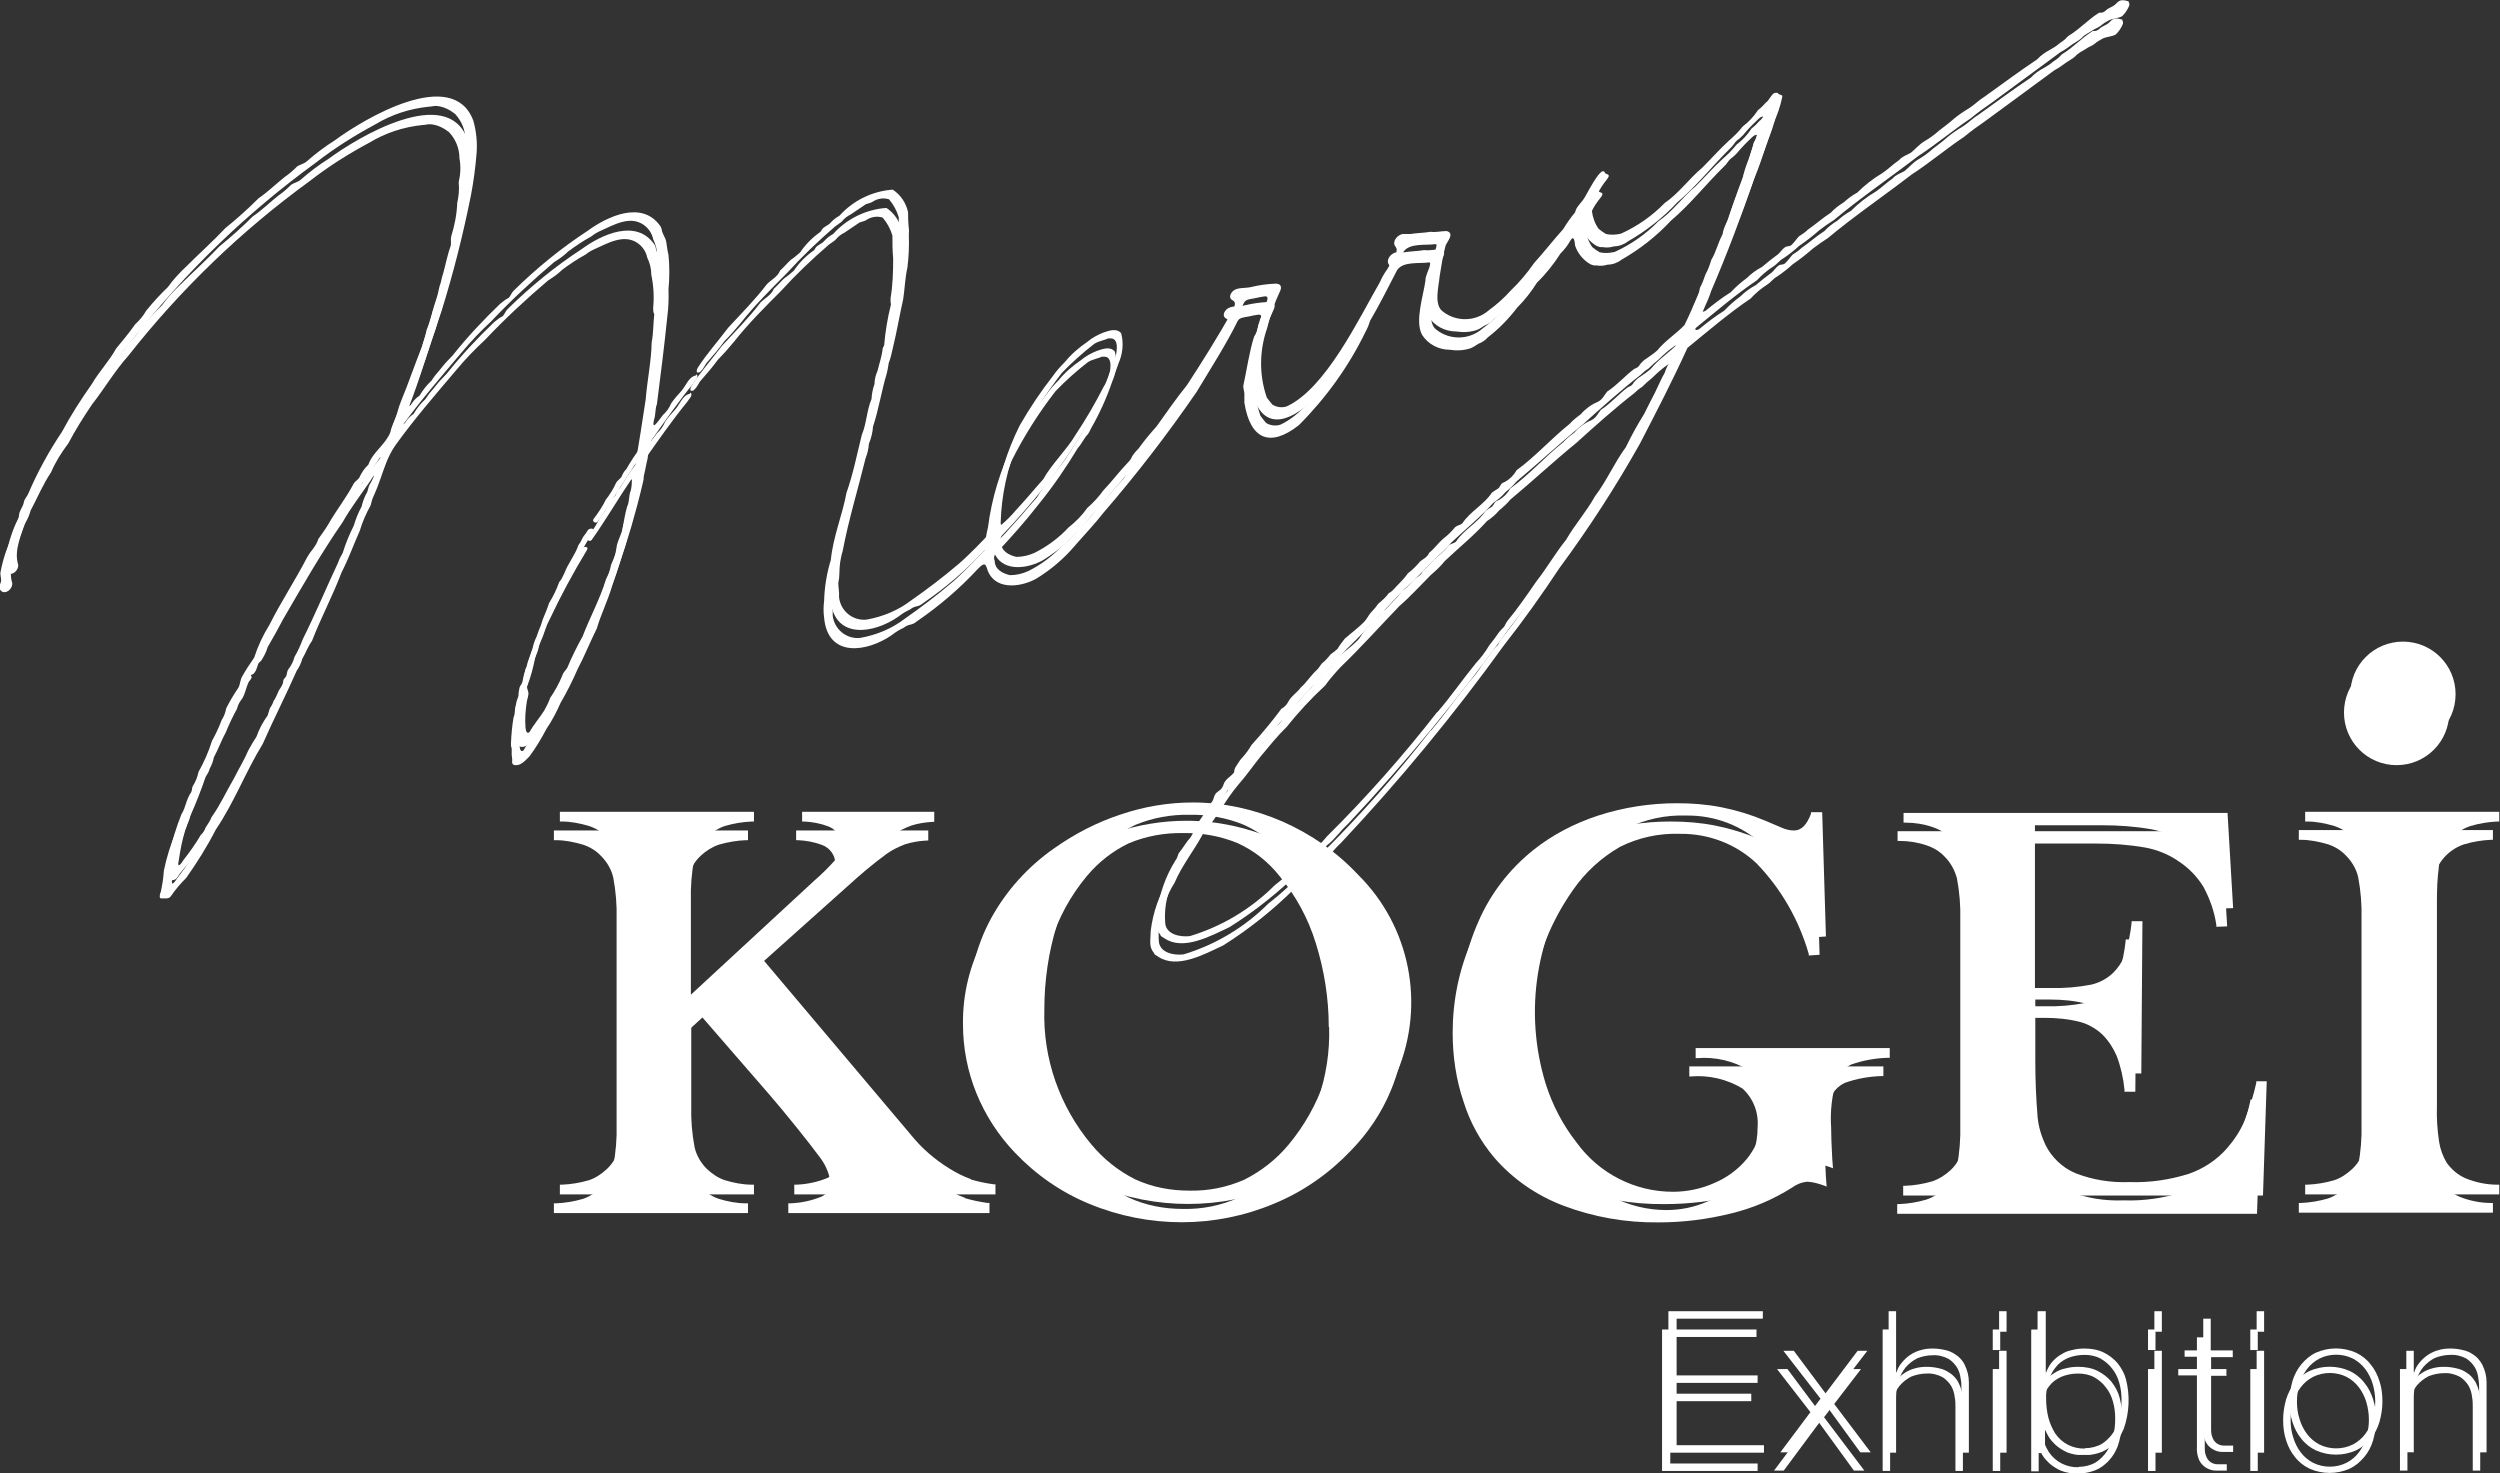 <?xml version="1.0" encoding="UTF-8"?>
<svg id="b" data-name="レイヤー 2" xmlns="http://www.w3.org/2000/svg" width="66.98" height="39.47" xmlns:xlink="http://www.w3.org/1999/xlink" viewBox="0 0 66.98 39.47">
  <rect x="0" y="0" width="66.98" height="39.47" fill="#333333" stroke="none"/>
  <defs>
    <style>
      .av {
        fill: none;
      }

      .aw {
        fill: #fff;
      }

      .ax {
        clip-path: url(#f);
      }

      .ay {
        clip-path: url(#ab);
      }
    </style>
    <clipPath id="f">
      <rect class="av" x="0" y=".49" width="66.8" height="38.98"/>
    </clipPath>
    <clipPath id="ab">
      <rect class="av" x=".17" width="66.8" height="38.98"/>
    </clipPath>
  </defs>
  <g id="c" data-name="レイヤー 1">
    <g id="d" data-name="グループ 8674">
      <g id="e" data-name="グループ 7335">
        <g class="ax">
          <g id="g" data-name="グループ 7333">
            <path id="h" data-name="パス 12675" class="aw" d="M18.48,10.55c-.19.04-.26.27-.38.41-.1.11-.2.22-.28.34-.05.12-.12.22-.22.31-.09.11-.33.49-.23.1.04-.13.02-.27.07-.39.1-.79.2-1.57.28-2.36.03-.24.04-.48.03-.72.03-.31.03-.62,0-.92-.03-.12-.04-.23-.06-.35s-.1-.2-.12-.32c0-.03-.02-.06-.03-.09-.49-.72-1.43-.27-1.95.11-.72.47-1.38,1.01-1.99,1.61-.06.06-.08.14-.13.19-.08.04-.16.1-.23.16-.45.43-.88.89-1.27,1.38-.12.12-.23.24-.33.37-.09.1-.17.2-.24.31-.13.12-.23.25-.32.4-.09.06-.17.14-.22.23-.06.08-.09.04-.06-.04.35-.8.58-1.64.87-2.46.32-1.02.58-2.06.79-3.11.07-.37.12-.75.15-1.13.02-.29-.01-.58-.09-.86-.55-1.47-2.94-.04-3.71.53-.27.17-.52.36-.76.57-.07.06-.18.08-.25.13-.1.1-.21.2-.33.28-.24.19-.45.4-.7.57-.28.28-.58.55-.89.8-.34.36-.7.68-1.05,1.03-.18.17-.35.35-.49.55-.21.2-.4.41-.58.63-.08.14-.18.26-.3.37-.16.23-.33.43-.51.65-.18.33-.46.62-.65.95-.29.41-.56.83-.8,1.28-.35.52-.65,1.07-.9,1.65-.03.08-.1.14-.12.23-.02.13-.12.22-.13.35,0,.04-.01.08-.03.11-.15.3-.25.62-.31.95,0,.07.02.13.02.2s-.06.14-.05.2c.08.23.35.08.35-.12-.13-.41.1-.8.18-1.21.08-.13.11-.29.18-.43.06-.1.1-.2.13-.31.18-.34.33-.7.55-1.03.12-.28.28-.53.46-.77.19-.36.41-.71.64-1.05.33-.42.61-.9.97-1.3,1.4-1.78,3.03-3.35,4.86-4.68.5-.39,1.04-.73,1.6-1.03.43-.26.92-.42,1.42-.47.07,0,.16-.03.23-.02.18.02.34.1.48.21.18.19.28.44.28.7.04.21.03.43-.02.64.02.19,0,.38-.04.56-.01.3-.07.6-.16.89-.02.08,0,.16-.01.24-.09.25-.14.52-.21.77-.03.08-.04.15-.06.23-.05.12-.06.26-.1.38-.1.28-.18.66-.28.89-.06.33-.2.61-.28.94-.19.44-.36.97-.55,1.42-.05.12-.09.24-.12.36-.05.18-.15.34-.18.51-.13.33-.48.54-.59.87-.1.09-.18.21-.24.34-.03.06-.11.1-.15.16-.19.37-.47.72-.68,1.09-.08.14-.18.27-.27.4-.06.2-.2.31-.3.49-.32.62-.7,1.19-1.01,1.81-.17.27-.31.57-.41.88-.12.17-.23.34-.33.52-.04.07-.05.21-.09.28-.12.18-.23.36-.33.56-.02.11-.06.22-.12.31-.07.19-.16.38-.26.56-.09.29-.21.56-.36.83-.03.14-.08.27-.16.39-.02.05-.01.11-.04.16-.13.18-.14.4-.26.59-.13.33-.24.67-.31,1.02-.01.19-.04.37-.08.56-.02.04-.03.08-.03.12,0,.03,0,.05.03.06.05,0,.1,0,.15,0,.05,0,.09-.02.12-.06.12-.18.26-.34.41-.49.29-.41.56-.84.79-1.29.5-.74.8-1.55,1.26-2.3.29-.66.62-1.3.91-1.96.07-.1.12-.21.15-.32.09-.15.15-.33.26-.48.24-.62.56-1.22.79-1.83.19-.37.32-.74.49-1.12.07-.24.17-.46.29-.68.02-.09.05-.19.09-.27.13-.28.21-.57.32-.85.06-.16.14-.32.24-.47.5-.7,1.08-1.37,1.64-2.03.24-.29.5-.56.78-.82.53-.56,1.1-1.09,1.69-1.59.13-.08.26-.17.37-.28.2-.15.41-.29.63-.41.07-.06.16-.11.25-.15.34-.15.77-.41,1.14-.16.13.09.23.23.26.39.07.14.11.3.11.46.06.29.08.59.05.89,0,.06,0,.12.03.17-.03.25-.02.5-.07.75-.01.52-.12,1.02-.16,1.53-.09.59-.18,1.18-.28,1.76-.15.19-.28.39-.4.6-.06.06-.1.13-.13.21-.04.05-.11.1-.14.15-.07.16-.17.32-.28.46-.08.17-.19.33-.3.48-.03.03-.06.08-.02.11.03.03.07.03.1,0,0,0,0,0,0,0,.37-.52.7-1.09,1.06-1.62.02-.02.02.01.02.03,0,.09-.01.18-.03.26-.06.15-.03.3-.1.44-.05.19-.09.39-.12.59-.03.14-.12.3-.15.43-.02.09-.03.22-.06.31-.07.25-.16.49-.26.72-.02.11-.05.21-.1.31-.01.02-.02.04-.03.06-.16.53-.43,1.02-.63,1.54-.15.27-.29.55-.41.84-.04.07-.11.12-.13.2-.09.22-.2.42-.33.61-.04.12-.1.23-.16.34-.12.19-.28.37-.39.57-.06.06-.1,0-.11-.11-.02-.24,0-.49.04-.73.02-.06.03-.12.04-.18,0-.07-.04-.13-.04-.19.1-.26.17-.52.22-.79.06-.22.14-.44.23-.66.02-.09.04-.18.08-.26.09-.19.13-.39.23-.57.3-.64.64-1.27,1.01-1.88.05-.11-.12-.09-.15-.02-.04.08-.12.15-.15.23-.02.05-.05.1-.09.15-.09.27-.28.49-.38.76-.04.09-.08.17-.14.24-.07.2-.16.38-.27.56-.03.09-.06.18-.1.27-.05.11-.09.22-.12.33-.04.09-.08.19-.11.29-.05.1-.09.21-.11.32-.05.13-.09.26-.11.4-.01.06-.06.1-.08.16-.02.08-.03.16-.03.23-.03.08-.06.16-.07.25-.04.1-.01.22-.06.32-.04.23-.06.47-.07.7,0,.04,0,.09.02.13,0,.06,0,.12,0,.18.01.06.02.13.01.19,0,.04.03.08.08.08.16.02.29-.14.39-.24.17-.23.32-.48.45-.73.15-.22.27-.45.38-.7.17-.29.32-.59.45-.89.19-.36.34-.74.52-1.1.11-.38.3-.76.41-1.14.26-.74.48-1.49.66-2.26.02-.07.03-.13.03-.2.04-.15.06-.31.1-.46.02-.17.05-.33.1-.49.36-.51.72-1.03,1.12-1.52.04-.07.14-.15.11-.23l-.02-.02h0ZM6.74,18.08c.11-.03.15-.21.18-.3.03-.04.09-.08.11-.13.06-.1.11-.2.14-.31.14-.24.28-.49.41-.74.51-.88,1.02-1.77,1.6-2.61.22-.39.5-.75.75-1.12.02-.03.04-.07.07-.11.02-.02.03-.03.03-.02,0,.1-.08.2-.12.28-.03.16-.09.32-.18.46-.03.06-.04.13-.06.19-.07.12-.12.25-.15.39-.09.16-.16.34-.21.51-.12.24-.22.48-.3.74-.05.08-.09.16-.12.25-.32.68-.61,1.38-.95,2.06-.06.16-.13.32-.22.47-.03.12-.09.24-.17.34-.03.04-.03.12-.05.17s-.07.07-.08.12c0,.14-.11.22-.15.34-.03.07-.06.14-.11.21-.02.07-.06.14-.1.2-.02.06-.04.13-.06.19-.13.18-.23.37-.3.57-.08.12-.15.24-.22.37-.11.26-.26.5-.39.76-.2.34-.36.7-.59,1.02-.04.1-.1.19-.16.28-.03.08-.07.15-.13.2-.14.24-.3.46-.47.68-.04.07-.18.26-.12,0,.04-.27.09-.54.17-.8.03-.07.05-.14.07-.22.05-.1.07-.22.11-.32.05-.11.1-.22.13-.34.15-.34.29-.69.41-1.05.05-.07.09-.14.11-.22.05-.09.09-.19.11-.3.12-.22.2-.45.32-.67.09-.22.19-.43.3-.63.02-.08.05-.15.1-.22.11-.12.14-.36.22-.51.03-.03.05-.06.07-.1.01-.04-.03-.07-.02-.08h.01Z"/>
            <path id="i" data-name="パス 12676" class="aw" d="M56.87.53c-.22-.07-.26-.03-.38.09-.07.06-.17.08-.24.15-.05.05-.11.07-.18.06-.29.18-.52.44-.82.62-.03.03-.06.05-.09.09-.05.04-.1.08-.15.11-.08.07-.16.12-.25.17-.13.07-.25.15-.35.26-.48.32-.92.65-1.41,1-.15.09-.26.21-.4.3-.15.09-.3.19-.43.3-.11.1-.26.21-.39.31-.12.11-.26.21-.4.29-.13.08-.23.2-.35.3-.1.06-.24.1-.32.2-.16.11-.29.24-.45.35-.24.14-.47.32-.67.52-.13.07-.25.16-.36.26-.13.08-.25.17-.35.28-.22.14-.39.3-.61.45-.07.07-.16.13-.24.18-.06.06-.13.17-.2.23-.04.05-.13.03-.17.06-.08.05-.12.13-.19.19-.15.11-.29.22-.43.34-.15.08-.29.18-.41.3-.15.11-.3.24-.43.38-.24.15-.46.32-.68.5-.22.1-.01-.18.02-.24.07-.27.22-.5.3-.77.43-1,.81-2.01,1.16-3.03.13-.31.24-.63.33-.95.11-.24.2-.49.25-.74v-.04s-.05-.02-.07-.03c-.02,0-.04-.02-.05-.04-.03-.01-.06,0-.09,0-.1.06-.14.2-.23.26-.06.07-.13.14-.21.2-.11.17-.25.32-.41.44-.11.14-.23.26-.37.38-.25.23-.47.48-.71.72-.36.3-.63.69-1.01.95-.33.34-.73.62-1.17.82-.13.03-.27.04-.4.01-.07-.04-.14-.09-.2-.14-.1-.14-.16-.31-.18-.48.06-.31.2-.6.4-.84.02-.03.06-.07.05-.11s-.08-.03-.1-.07c-.1-.25-.53.68-.59.73-.08.11-.18.19-.21.33-.12.14-.22.29-.32.45-.27.3-.5.6-.78.91-.18.26-.39.51-.62.73-.18.2-.38.38-.6.54-.35.3-.87.31-1.23.02-.24-.18-.1-.68-.08-.93.04-.26.09-.57.16-.83.05-.12.25-.33.03-.39-.14,0-.29.04-.43.02-.18.03-.35.03-.55.06-.07,0-.13,0-.2,0-.13.02-.26.17-.22.29.01.03.05.07.06.11,0,.03,0,.07-.01.1-.08.16-.15.28-.24.44-.08.11-.15.23-.2.35-.56.97-1.45,2.85-2.5,3.33-.13.04-.27.02-.38-.05-.05-.06-.1-.12-.15-.19-.21-.61-.2-1.26.01-1.86.08-.35.2-.68.35-1,.05-.11.01-.2-.14-.19-.22.01-.43.04-.64.09-.16.04-.37,0-.49.11-.06.06-.1.15-.05.21.02.03.06.04.08.06.07.08-.02.2-.05.27-.34.62-.83,1.4-1.21,1.98-.29.36-.54.72-.81,1.1-.17.19-.33.38-.48.59-.07.07-.13.14-.18.22-.02.06-.06.11-.1.15-.24.25-.44.52-.67.76-.12.17-.27.33-.43.47-.14.2-.31.37-.5.52-.26.28-.57.51-.91.68-.15.07-.32.11-.49.11-.21-.05-.41-.16-.41-.39-.03-.06-.02-.14.03-.19.4-.42.78-.85,1.14-1.31.39-.48.74-.99,1.06-1.52.11-.12.16-.26.27-.37.03-.05.06-.1.08-.15.23-.4.42-.82.57-1.26.11-.25.14-.53.07-.8-.12-.15-.33-.07-.48-.02-.15.06-.3.14-.43.25-.22.15-.43.33-.6.54-.11.11-.22.23-.31.36-.33.42-.63.87-.9,1.34-.35.7-.58,1.46-.68,2.24-.05.2-.08.41-.09.61-.2.22-.65.68-.88.87-.4.34-.82.66-1.25.96-.35.27-.76.44-1.2.52-.37.04-.7-.23-.74-.6,0,0,0,0,0-.01.01-.12-.02-.26-.02-.37.02-.09.03-.18.03-.27,0-.2.03-.4.09-.6.16-.84.41-1.65.61-2.47.05-.12.08-.26.09-.39.06-.15.1-.3.11-.46.15-.45.23-.97.37-1.43.02-.09.04-.18.05-.27.05-.13.08-.26.11-.4.11-.45.18-.88.28-1.32.04-.27.05-.57.11-.83.04-.3.05-.61.04-.91.01-.08,0-.17-.01-.25-.01-.11-.01-.22-.01-.33-.05-.25-.2-.47-.41-.61-.55.04-1.06.29-1.43.7-.09.05-.17.11-.24.19l-.03.03c-.08.06-.19.1-.22.19l-.03.03c-.21.15-.39.33-.53.54-.08.07-.16.14-.25.2-.09.08-.19.2-.29.29-.06.16-.24.25-.35.36-.31.41-.69.79-1.04,1.17-.27.36-.57.69-.82,1.08-.01.03-.04.08-.01.12.04,0,.08,0,.1-.04.08-.07.11-.18.18-.25.16-.18.31-.36.45-.55.15-.15.29-.31.43-.48.37-.47.82-.92,1.25-1.35.4-.44.83-.85,1.28-1.24.05-.04.12-.08.18-.13.07-.09.15-.15.25-.2.13-.09.27-.18.4-.27.05-.02.12-.03.17-.06.13-.09.3-.12.45-.07.12.14.21.31.26.48,0,.2,0,.4.02.61,0,.36-.01.72-.07,1.07,0,.06,0,.11.01.17-.09.36-.15.72-.18,1.08-.01.03-.02.06-.04.09-.02.21-.09.4-.14.61-.05.11-.08.23-.08.35-.05.13-.07.26-.08.4-.13.31-.13.65-.26.96-.13.52-.23,1.04-.41,1.55-.11.6-.36,1.18-.42,1.8-.11.36-.17.73-.18,1.1-.02.15-.02.3,0,.45.1,1.09,1.16.92,1.82.46.1-.08.2-.14.31-.19.15-.12.21-.05.35-.17.6-.41,1.15-.88,1.64-1.41.24-.25.21-.05.29.11.25.48.91.36,1.28.15.39-.24.73-.53,1.02-.87.26-.3.54-.59.78-.9.89-1.03,1.72-2.11,2.49-3.23.33-.55.82-1.32,1.1-1.9.05-.1.2-.1.29-.12s.18-.04.26-.05c.18-.02,0,.23,0,.31-.02.1-.05.19-.11.28-.12.36-.21.96-.29,1.32,0,.09.04.17.03.26,0,.06,0,.12,0,.19.16,1,.7,1.2,1.46.6.73-.73,1.34-1.58,1.79-2.51.05-.09.09-.19.12-.29.22-.37.52-.96.72-1.35.16-.25.62-.17.85-.21.05,0,.04.03.03.08-.03.14-.12.26-.12.41-.05.39-.29,1.08-.09,1.45.16.25.44.4.74.4.19.03.38.02.56-.04.08-.03.14-.08.21-.12.1-.04.18-.09.25-.17.3-.23.56-.5.79-.8.2-.2.38-.43.53-.67.24-.23.45-.5.63-.78.1-.1.19-.21.26-.34.1-.17.12.02.13.13.07.21.22.39.41.5.05.02.1.04.16.03.1.02.21.01.3-.02.13,0,.27-.05.37-.13.49-.28.94-.63,1.33-1.05.52-.44.93-.97,1.42-1.45.08-.07.11-.15.18-.21.06-.04.11-.09.16-.14.13-.16.27-.3.42-.44.02-.02.05-.04.07-.05.02-.01.05-.01.05,0s0,.06-.02.1c-.03.06-.06.07-.07.12-.06.32-.24.62-.29.95-.19.53-.4,1.04-.56,1.59-.07.12-.13.25-.15.39-.12.22-.17.47-.3.68-.04.14-.09.27-.16.4-.04.12-.08.23-.14.34-.02.05-.02.12-.04.16-.12.28-.24.57-.38.85-.23.24-.52.42-.73.68-.09.08-.18.14-.28.21-.07.04-.13.1-.18.16-.03.06-.08.1-.15.12-.26.19-.44.42-.73.61-.08.1-.13.22-.26.28-.17.07-.33.19-.45.33-.11.08-.21.16-.3.26-.49.39-.91.87-1.42,1.24-.07.13-.18.24-.31.31-.03.01-.06.03-.08.04-.05.05-.06.12-.12.15-.05.03-.1.06-.15.1-.21.32-.58.5-.79.82-.05.05-.14.05-.2.11-.09.11-.19.21-.31.3-.14.12-.24.27-.38.38-.04.11-.15.16-.24.23-.1.12-.21.23-.33.32-.07.1-.15.19-.23.27-.1.09-.16.2-.28.26-.08.11-.18.2-.29.29-.05.08-.12.16-.19.23-.07.08-.11.18-.19.26-.16.16-.34.29-.51.44-.07.09-.14.18-.2.28-.06.05-.12.1-.18.14-.07.09-.15.18-.24.25-.04.05-.07.11-.12.16-.17.15-.27.33-.44.48-.1.14-.26.23-.34.39-.04.08-.11.14-.18.18-.25.34-.52.66-.8.97-.07.12-.15.23-.24.33-.06.06-.11.14-.16.22-.03.04-.05.08-.06.13,0,.02,0,.05-.02.07-.09.11-.22.16-.27.31-.01.04-.03.07-.05.1-.05.07-.13.09-.17.16-.04.05-.04.13-.08.19-.06.07-.12.15-.16.24-.09.16-.19.27-.28.42-.04.11-.08.21-.14.3-.12.13-.21.3-.32.43-.03.06-.03.12-.08.18-.27.43-.44.91-.5,1.41,0,.22-.06.42.08.58.01.02.02.05.04.06s.05.03.08.05c.5.34,1.23-.06,1.74-.3.7-.44,1.35-.96,1.93-1.54.27-.2.44-.45.69-.66.2-.15.35-.38.54-.55,1.57-1.67,3.03-3.44,4.37-5.3.52-.66,1.01-1.35,1.48-2.06.79-1.07,1.51-2.18,2.16-3.34.44-.85.88-1.7,1.27-2.56.54-.44,1.11-.93,1.69-1.32.13-.14.28-.27.44-.37.11-.07.16-.16.27-.22.15-.1.29-.21.42-.33.19-.13.37-.27.54-.42.13-.1.26-.19.4-.28.72-.6,1.5-1.13,2.24-1.7.48-.31.94-.7,1.42-1.02.18-.15.36-.28.55-.41.66-.48,1.22-.9,1.85-1.36.09-.05.17-.1.25-.16.1-.08.23-.14.32-.22.07-.09.21-.15.3-.21.07-.05.15-.07.21-.12.07-.06.15-.11.23-.15.11-.05.26-.05.35-.11.08-.08.15-.18.19-.29,0-.03,0-.06-.01-.08h-.02ZM29.54,9.56c.33-.06.19.49.14.63-.03.06-.06.13-.08.2-.06.09-.1.31-.2.46-.23.45-.48.88-.76,1.3-.23.39-.64.78-.86,1.18-.27.3-.34.4-.57.65l-.18.2c-.11.13-.24.26-.37.37-.01,0-.02,0-.02-.06.02-.74.18-1.46.46-2.14.33-.66.73-1.29,1.18-1.87.27-.28.56-.54.87-.78.13-.08.3-.1.38-.15h0ZM38.34,19.56c-.91,1.17-1.9,2.29-2.96,3.34-.12.15-.26.29-.41.41-.31.32-.64.63-.99.9-.63.63-1.41,1.1-2.27,1.36-.26.03-.62-.04-.66-.33-.03-.35.02-.7.16-1.03.06-.2.15-.39.26-.56.2-.47.52-.86.76-1.31.36-.41.6-.91.95-1.32.22-.25.39-.5.6-.76.22-.26.43-.53.68-.77.32-.4.67-.78,1.04-1.12.13-.18.27-.34.42-.5.55-.53,1.05-1.09,1.57-1.63.3-.26.57-.56.85-.84.13-.11.26-.23.37-.37.37-.35.79-.69,1.13-1.07.12-.08.23-.17.32-.28.11-.09.21-.18.3-.29.6-.5,1.18-1.04,1.78-1.53.45-.41,1.07-.96,1.55-1.33.06-.06.13-.12.2-.16.09-.09.18-.17.28-.25.14-.14.28-.26.44-.37h.03s0,.06-.02.1c-.07.22-.22.4-.29.63-.1.17-.17.35-.26.53s-.2.38-.29.57c-.18.29-.34.58-.49.89-.31.42-.51.9-.83,1.32-.22.4-.54.76-.77,1.16-.29.36-.51.75-.8,1.12-.22.32-.51.74-.76,1.04-.04.05-.07.11-.1.17-.05.05-.09.09-.14.15-.08.12-.17.24-.26.35-.1.17-.22.33-.36.48-.35.43-.66.88-1.02,1.3v.02Z"/>
            <path id="j" data-name="パス 12677" class="aw" d="M44.51,35.62h2.55v.2h-2.31v1.52h2.17v.2h-2.17v1.67h2.34v.2h-2.56v-3.79Z"/>
            <path id="k" data-name="パス 12678" class="aw" d="M48.61,37.97l-1-1.29h.28l.85,1.14.86-1.14h.26l-.99,1.29,1.08,1.43h-.28l-.93-1.28-.95,1.28h-.26l1.07-1.43Z"/>
            <path id="l" data-name="パス 12679" class="aw" d="M50.64,35.62v1.64h.01c.03-.1.08-.19.15-.27.13-.16.31-.28.51-.33.1-.03.21-.04.31-.04.14,0,.27.02.41.06.1.03.19.09.27.15.07.06.13.13.17.21.04.08.07.16.09.24.02.08.03.16.03.24,0,.08,0,.14,0,.2v1.69h-.2v-1.72c0-.09,0-.17-.02-.26-.01-.1-.04-.2-.09-.29-.06-.1-.14-.18-.23-.24-.13-.07-.28-.11-.43-.1-.14,0-.28.03-.41.08-.12.06-.22.14-.31.24-.09.11-.15.23-.19.36-.05.15-.07.3-.07.46v1.47h-.2v-3.79h.2Z"/>
            <path id="m" data-name="パス 12680" class="aw" d="M53.39,35.62h.2v.55h-.2v-.55ZM53.39,36.68h.2v2.73h-.2v-2.73Z"/>
            <path id="n" data-name="パス 12681" class="aw" d="M54.44,35.62h.2v1.64h.01c.04-.1.09-.2.16-.28.07-.08.15-.15.24-.2.09-.06.19-.1.3-.12.11-.03.22-.04.33-.04.18,0,.36.03.52.11.14.07.27.17.37.29.1.13.18.27.22.43.11.43.09.89-.06,1.32-.07.17-.18.33-.32.45-.11.1-.24.17-.39.21-.11.03-.23.05-.35.05-.16,0-.31-.02-.46-.08-.11-.05-.22-.12-.31-.2-.07-.07-.14-.14-.19-.23-.03-.05-.06-.11-.08-.16h-.01v.61h-.2v-3.79ZM55.69,39.3c.16,0,.32-.04.46-.12.12-.08.22-.18.3-.3.08-.13.14-.27.17-.42.04-.15.05-.31.05-.47,0-.15-.02-.3-.06-.44-.04-.14-.1-.27-.19-.38-.08-.11-.19-.2-.31-.27-.13-.07-.28-.1-.43-.1-.16,0-.32.03-.46.09-.13.06-.24.14-.32.25-.09.11-.15.24-.19.38-.04.15-.07.31-.06.47,0,.16.02.33.06.49.04.15.1.29.18.42.18.27.48.42.8.41"/>
            <path id="o" data-name="パス 12682" class="aw" d="M57.55,35.62h.2v.55h-.2v-.55ZM57.55,36.68h.2v2.73h-.2v-2.73Z"/>
            <path id="p" data-name="パス 12683" class="aw" d="M59.66,36.86h-.59v1.9c0,.09,0,.18.04.26.02.06.06.11.11.15.06.04.12.06.19.06.08,0,.17,0,.25,0v.17c-.1,0-.2,0-.3,0-.09,0-.18-.03-.26-.08-.08-.05-.14-.12-.18-.2-.05-.12-.07-.24-.06-.37v-1.9h-.5v-.17h.5v-.85h.2v.85h.59v.17Z"/>
            <path id="q" data-name="パス 12684" class="aw" d="M60.29,35.62h.2v.55h-.2v-.55ZM60.29,36.68h.2v2.73h-.2v-2.73Z"/>
            <path id="r" data-name="パス 12685" class="aw" d="M61.17,38.04c0-.19.03-.37.08-.55.05-.16.13-.32.24-.45.11-.13.24-.24.39-.31.34-.15.73-.15,1.07,0,.15.07.29.18.39.31.11.13.19.29.24.45.06.18.08.36.08.55,0,.19-.03.37-.08.55-.05.17-.13.32-.24.45-.11.13-.24.24-.39.31-.34.15-.73.15-1.07,0-.15-.07-.29-.18-.39-.31-.11-.13-.19-.29-.24-.45-.06-.18-.08-.36-.08-.55M61.37,38.04c0,.16.02.32.07.47.04.14.11.28.2.4.09.12.2.21.33.28.28.14.62.14.9,0,.13-.07.24-.16.33-.28.09-.12.16-.26.2-.4.09-.31.09-.63,0-.94-.04-.14-.11-.28-.2-.4-.09-.12-.2-.21-.33-.28-.28-.14-.62-.14-.9,0-.13.07-.24.16-.33.28-.09.12-.16.26-.2.4-.05.15-.07.31-.07.47"/>
            <path id="s" data-name="パス 12686" class="aw" d="M64.3,36.68h.2v.58h.01c.03-.1.08-.19.15-.27.13-.16.31-.28.51-.33.1-.03.21-.04.31-.04.14,0,.27.02.41.06.1.03.19.09.27.15.07.06.12.13.17.21.04.08.07.16.09.24.02.08.03.16.03.24,0,.08,0,.14,0,.2v1.68h-.2v-1.72c0-.07,0-.15-.02-.26-.01-.1-.04-.2-.09-.29-.06-.1-.14-.18-.23-.24-.13-.07-.28-.11-.43-.1-.14,0-.28.03-.41.08-.12.06-.22.14-.31.24-.09.11-.15.23-.19.36-.05.15-.07.3-.07.46v1.47h-.2v-2.73Z"/>
            <path id="t" data-name="パス 12687" class="aw" d="M25.85,32.09c-.2-.07-.39-.17-.57-.28-.39-.24-.74-.54-1.03-.9l-4.11-4.87,2.55-2.28c.34-.31.69-.61,1.06-.88.15-.11.32-.19.5-.26.19-.06.38-.09.57-.1h.05v-.27h-3.54v.26h.05c.22.01.44.05.65.13.21.08.35.28.35.5,0,.12-.04.24-.11.34-.19.22-.4.43-.62.62l-3.3,3.05v-2.52c-.01-.37.02-.75.09-1.12.05-.22.16-.42.33-.58.14-.13.31-.24.49-.3.24-.07.48-.11.73-.12h.05v-.26h-5.2v.26h.05c.25,0,.49.05.73.12.18.06.35.16.48.3.16.16.28.36.33.58.07.37.1.74.09,1.12v5.49c.01.38-.02.75-.09,1.12-.05.22-.16.42-.33.58-.14.13-.3.24-.48.3-.24.07-.48.11-.73.12h-.05v.26h5.2v-.26h-.05c-.25,0-.5-.05-.73-.12-.18-.06-.34-.17-.48-.3-.16-.16-.28-.36-.33-.58-.07-.37-.1-.74-.09-1.12v-2.44l.46-.42,1.77,2.04c.2.23.45.53.74.89s.49.62.6.77c.17.21.29.46.32.73,0,.16-.09.3-.24.37-.27.11-.55.17-.84.18h-.05v.26h5.39v-.27h-.05c-.21-.03-.41-.07-.61-.13"/>
            <path id="u" data-name="パス 12688" class="aw" d="M34.19,22.5c-.76-.33-1.57-.51-2.4-.51-.66,0-1.31.11-1.93.32-.64.21-1.24.52-1.79.91-.7.49-1.28,1.13-1.69,1.88-.39.72-.59,1.52-.58,2.34,0,.63.12,1.26.36,1.85.24.59.59,1.13,1.03,1.59.57.6,1.25,1.07,2.01,1.38,1.58.65,3.36.65,4.93-.01.78-.32,1.48-.81,2.06-1.42.46-.47.83-1.02,1.08-1.63.75-1.81.34-3.89-1.05-5.27-.57-.61-1.26-1.09-2.03-1.43M35.61,27.52c.04,1.32-.41,2.62-1.25,3.63-.33.4-.74.72-1.2.95-.46.2-.95.3-1.46.29-.5,0-.99-.09-1.45-.3-.46-.23-.86-.55-1.19-.95-.84-1.01-1.29-2.29-1.25-3.6,0-.77.11-1.54.34-2.28.2-.66.53-1.26.97-1.79.31-.37.69-.67,1.13-.88.46-.19.95-.28,1.45-.27.5-.01,1,.08,1.46.27.44.2.82.5,1.12.88.44.53.77,1.14.97,1.79.23.73.35,1.49.35,2.25"/>
            <path id="v" data-name="パス 12689" class="aw" d="M45.25,28.84h.05c.48-.04.96.07,1.38.32.29.26.44.64.41,1.03,0,.49-.15.97-.46,1.35-.23.28-.53.5-.86.64-.35.16-.74.24-1.12.24-1.02,0-1.98-.49-2.58-1.32-.37-.47-.65-1.01-.83-1.58-.59-1.93-.26-4.02.9-5.67.33-.48.76-.87,1.26-1.16.5-.25,1.05-.37,1.61-.35.76-.01,1.5.27,2.05.79.66.68,1.14,1.52,1.4,2.43v.04s.29-.02.29-.02l-.1-3.33h-.3v.04c-.11.3-.26.45-.45.45-.1,0-.2-.02-.3-.06l-.47-.2c-.38-.16-.77-.28-1.17-.36-.4-.08-.8-.11-1.2-.11-.72,0-1.43.11-2.11.33-.64.21-1.24.52-1.76.94-.63.51-1.13,1.16-1.45,1.9-.35.79-.52,1.63-.52,2.49,0,.63.09,1.25.29,1.84.17.55.45,1.06.82,1.5.5.58,1.14,1.02,1.85,1.29.82.31,1.68.46,2.55.45.66,0,1.31-.08,1.95-.24.58-.14,1.12-.37,1.63-.69.12-.09.27-.15.42-.16.15.01.29.05.43.1l.08.03-.02-.25c-.02-.37-.03-.65-.03-.84-.03-.43.02-.87.15-1.29.08-.18.22-.32.39-.4.31-.11.64-.17.98-.18h.05v-.26h-5.2v.27Z"/>
            <path id="w" data-name="パス 12690" class="aw" d="M60.3,29.46c-.08.37-.19.72-.33,1.07-.11.26-.27.5-.46.72-.28.32-.63.55-1.03.69-.51.16-1.05.24-1.59.22-.5.02-.99-.06-1.45-.24-.35-.15-.63-.42-.8-.76-.11-.24-.19-.5-.21-.76-.04-.49-.06-.99-.06-1.48v-1.65h.4c.32,0,.65.03.96.11.22.06.43.18.6.34.16.16.29.36.38.57.11.29.18.6.21.91v.05h.29l.03-4.08h-.29s0,.04,0,.04c-.03.29-.09.58-.18.86-.07.19-.18.35-.32.49-.16.15-.36.26-.58.31-.36.07-.72.1-1.08.09h-.43v-4.36h1.78c.45,0,.9.03,1.35.11.31.06.61.18.87.36.28.18.51.42.68.7.17.32.29.66.34,1.01v.05s.29-.01.29-.01l-.15-2.55h-8.68v.26h.05c.25,0,.5.04.73.12.18.06.35.16.48.3.16.16.27.36.33.58.07.37.1.74.09,1.12v5.49c.01.37-.02.75-.09,1.12-.05.22-.16.42-.33.58-.14.13-.31.24-.49.3-.24.07-.48.11-.73.12h-.05v.26h9.64l.1-3.06h-.28s0,.05,0,.05Z"/>
            <path id="x" data-name="パス 12691" class="aw" d="M65.17,23.72c.04-.51.37-.94.85-1.1.24-.07.48-.11.72-.12h.05v-.26h-5.2v.26h.05c.25,0,.49.05.73.12.18.06.35.16.48.3.16.16.28.36.33.58.07.37.1.74.09,1.12v5.49c.01.38-.02.75-.09,1.12-.05.22-.16.42-.33.58-.14.13-.3.24-.48.3-.24.07-.48.11-.73.12h-.05v.26h5.2v-.26h-.05c-.29,0-.58-.06-.85-.17-.21-.09-.38-.24-.51-.42-.1-.17-.17-.36-.2-.55-.05-.32-.07-.64-.06-.97v-5.49c0-.3.01-.6.05-.9"/>
            <path id="y" data-name="パス 12692" class="aw" d="M65.62,19.09c0,.78-.63,1.41-1.41,1.41-.78,0-1.41-.63-1.41-1.41s.63-1.41,1.41-1.41h0c.78,0,1.41.63,1.41,1.41"/>
          </g>
        </g>
      </g>
    </g>
    <g id="z" data-name="グループ 8674">
      <g id="aa" data-name="グループ 7335">
        <g class="ay">
          <g id="ac" data-name="グループ 7333">
            <path id="ad" data-name="パス 12675" class="aw" d="M18.64,10.06c-.19.04-.26.27-.38.41-.1.11-.2.22-.28.34-.05.12-.12.22-.22.31-.09.11-.33.49-.23.1.04-.13.02-.27.07-.39.1-.79.2-1.57.28-2.36.03-.24.04-.48.03-.72.03-.31.03-.62,0-.92-.03-.12-.04-.23-.06-.35s-.1-.2-.12-.32c0-.03-.02-.06-.03-.09-.49-.72-1.43-.27-1.95.11-.72.47-1.38,1.01-1.99,1.61-.06.06-.08.14-.13.19-.08.04-.16.1-.23.16-.45.43-.88.89-1.27,1.38-.12.12-.23.24-.33.37-.09.1-.17.2-.24.31-.13.12-.23.25-.32.4-.09.06-.17.14-.22.23-.06.08-.09.04-.06-.04.35-.8.58-1.64.87-2.46.32-1.02.58-2.06.79-3.11.07-.37.12-.75.15-1.13.02-.29-.01-.58-.09-.86-.55-1.47-2.94-.04-3.71.53-.27.17-.52.36-.76.57-.07.06-.18.08-.25.13-.1.1-.21.2-.33.28-.24.19-.45.4-.7.57-.28.28-.58.55-.89.8-.34.36-.7.68-1.05,1.03-.18.17-.35.35-.49.55-.21.2-.4.41-.58.63-.08.14-.18.26-.3.37-.16.23-.33.43-.51.65-.18.33-.46.62-.65.95-.29.41-.56.83-.8,1.28-.35.52-.65,1.07-.9,1.65-.03.08-.1.14-.12.23-.02.13-.12.22-.13.35,0,.04-.01.08-.03.11-.15.3-.25.62-.31.95,0,.07.02.13.02.2s-.06.14-.05.2c.08.23.35.08.35-.12-.13-.41.1-.8.18-1.21.08-.13.11-.29.18-.43.06-.1.1-.2.13-.31.18-.34.33-.7.55-1.03.12-.28.28-.53.46-.77.19-.36.41-.71.64-1.05.33-.42.61-.9.97-1.3,1.4-1.78,3.03-3.35,4.86-4.68.5-.39,1.04-.73,1.6-1.03.43-.26.92-.42,1.42-.47.07,0,.16-.03.23-.02.18.02.34.1.48.21.18.19.28.44.28.7.04.21.03.43-.02.64.02.19,0,.38-.04.56-.01.3-.07.6-.16.89-.02.08,0,.16-.01.24-.09.25-.14.52-.21.77-.03.08-.04.15-.06.23-.05.12-.06.26-.1.38-.1.28-.18.66-.28.89-.06.33-.2.61-.28.94-.19.44-.36.97-.55,1.42-.05.12-.09.24-.12.36-.05.18-.15.34-.18.51-.13.33-.48.54-.59.87-.1.09-.18.21-.24.34-.03.06-.11.1-.15.16-.19.37-.47.72-.68,1.09-.08.14-.18.27-.27.4-.06.2-.2.31-.3.49-.32.62-.7,1.19-1.01,1.81-.17.27-.31.57-.41.88-.12.17-.23.34-.33.52-.04.07-.05.21-.09.28-.12.18-.23.36-.33.56-.02.11-.06.22-.12.31-.07.19-.16.38-.26.56-.09.29-.21.56-.36.83-.03.14-.08.27-.16.39-.02.05-.01.11-.04.16-.13.18-.14.4-.26.59-.13.33-.24.67-.31,1.02-.01.19-.04.37-.08.56-.02.04-.03.08-.03.12,0,.03,0,.05.03.06.05,0,.1,0,.15,0,.05,0,.09-.02.12-.06.12-.18.26-.34.41-.49.29-.41.56-.84.79-1.29.5-.74.8-1.55,1.26-2.3.29-.66.62-1.3.91-1.96.07-.1.12-.21.15-.32.09-.15.15-.33.26-.48.24-.62.56-1.22.79-1.83.19-.37.32-.74.49-1.12.07-.24.17-.46.29-.68.02-.09.05-.19.09-.27.13-.28.21-.57.32-.85.06-.16.14-.32.24-.47.5-.7,1.08-1.37,1.64-2.03.24-.29.5-.56.78-.82.53-.56,1.1-1.09,1.69-1.59.13-.08.26-.17.37-.28.2-.15.41-.29.63-.41.07-.06.16-.11.25-.15.34-.15.77-.41,1.14-.16.13.09.23.23.26.39.07.14.11.3.11.46.06.29.08.59.05.89,0,.06,0,.12.03.17-.03.25-.02.5-.07.75-.01.52-.12,1.02-.16,1.53-.09.59-.18,1.18-.28,1.76-.15.19-.28.39-.4.6-.06.06-.1.13-.13.21-.04.05-.11.1-.14.15-.07.16-.17.32-.28.46-.08.17-.19.33-.3.48-.03.03-.06.08-.02.11.03.03.07.03.1,0,0,0,0,0,0,0,.37-.52.7-1.09,1.06-1.62.02-.02.02.01.02.03,0,.09-.01.18-.03.26-.06.15-.03.3-.1.44-.05.19-.09.39-.12.59-.03.14-.12.3-.15.43-.02.09-.03.22-.06.31-.07.25-.16.49-.26.72-.02.11-.05.21-.1.31-.01.02-.02.04-.03.06-.16.53-.43,1.02-.63,1.54-.15.27-.29.55-.41.84-.04.07-.11.12-.13.2-.09.22-.2.42-.33.61-.04.12-.1.23-.16.34-.12.19-.28.37-.39.57-.06.06-.1,0-.11-.11-.02-.24,0-.49.04-.73.02-.06.03-.12.04-.18,0-.07-.04-.13-.04-.19.1-.26.17-.52.22-.79.06-.22.14-.44.23-.66.02-.09.04-.18.08-.26.09-.19.13-.39.23-.57.3-.64.64-1.27,1.01-1.88.05-.11-.12-.09-.15-.02-.04.08-.12.15-.15.23-.02.05-.05.1-.09.15-.09.27-.28.49-.38.76-.04.09-.08.17-.14.24-.07.2-.16.38-.27.56-.03.09-.06.18-.1.27-.05.11-.09.22-.12.33-.04.09-.08.19-.11.29-.05.1-.09.21-.11.32-.05.13-.09.26-.11.4-.01.06-.06.1-.08.16-.02.08-.03.16-.03.23-.03.08-.06.16-.07.25-.04.1-.01.22-.06.32-.04.23-.06.47-.07.7,0,.04,0,.09.02.13,0,.06,0,.12,0,.18.01.06.02.13.01.19,0,.04.03.08.08.08.16.02.29-.14.39-.24.17-.23.32-.48.45-.73.15-.22.27-.45.38-.7.17-.29.32-.59.45-.89.19-.36.34-.74.52-1.1.11-.38.3-.76.41-1.14.26-.74.48-1.49.66-2.26.02-.07.03-.13.03-.2.04-.15.06-.31.1-.46.02-.17.05-.33.1-.49.36-.51.72-1.03,1.12-1.52.04-.07.14-.15.11-.23l-.02-.02h0ZM6.91,17.59c.11-.03.15-.21.18-.3.03-.04.09-.08.11-.13.06-.1.11-.2.14-.31.14-.24.28-.49.41-.74.51-.88,1.02-1.77,1.6-2.61.22-.39.5-.75.75-1.12.02-.03.04-.07.07-.11.02-.02.03-.03.03-.02,0,.1-.08.2-.12.28-.03.16-.09.32-.18.46-.03.06-.04.13-.06.19-.07.12-.12.25-.15.39-.09.16-.16.34-.21.51-.12.24-.22.48-.3.74-.05.08-.09.16-.12.25-.32.68-.61,1.38-.95,2.06-.06.16-.13.32-.22.47-.03.12-.09.24-.17.34-.03.04-.03.12-.05.17s-.07.07-.08.12c0,.14-.11.22-.15.34-.03.07-.06.14-.11.21-.02.07-.06.14-.1.2-.02.06-.04.13-.06.19-.13.18-.23.37-.3.57-.08.12-.15.24-.22.37-.11.26-.26.5-.39.76-.2.34-.36.7-.59,1.02-.04.1-.1.19-.16.28-.03.08-.07.15-.13.2-.14.24-.3.46-.47.68-.04.07-.18.26-.12,0,.04-.27.09-.54.17-.8.03-.07.05-.14.07-.22.05-.1.07-.22.11-.32.05-.11.1-.22.13-.34.15-.34.29-.69.41-1.05.05-.07.09-.14.11-.22.05-.09.09-.19.11-.3.12-.22.2-.45.32-.67.09-.22.19-.43.3-.63.02-.08.05-.15.1-.22.11-.12.14-.36.22-.51.03-.03.05-.06.07-.1.01-.04-.03-.07-.02-.08h.01Z"/>
            <path id="ae" data-name="パス 12676" class="aw" d="M57.04.04c-.22-.07-.26-.03-.38.09-.07.06-.17.08-.24.15-.05.05-.11.07-.18.06-.29.18-.52.44-.82.62-.03.03-.06.05-.09.09-.05.04-.1.08-.15.11-.08.07-.16.12-.25.17-.13.07-.25.15-.35.26-.48.32-.92.65-1.41,1-.15.09-.26.21-.4.3-.15.09-.3.19-.43.3-.11.1-.26.21-.39.31-.12.11-.26.21-.4.29-.13.08-.23.2-.35.3-.1.06-.24.1-.32.2-.16.11-.29.24-.45.35-.24.14-.47.32-.67.52-.13.07-.25.16-.36.26-.13.08-.25.17-.35.28-.22.14-.39.3-.61.45-.07.07-.16.13-.24.18-.06.06-.13.17-.2.23-.04.05-.13.03-.17.06-.08.05-.12.13-.19.19-.15.11-.29.22-.43.34-.15.08-.29.18-.41.3-.15.11-.3.24-.43.38-.24.15-.46.32-.68.5-.22.1-.01-.18.02-.24.07-.27.22-.5.3-.77.43-1,.81-2.01,1.16-3.03.13-.31.24-.63.33-.95.11-.24.2-.49.25-.74v-.04s-.05-.02-.07-.03c-.02,0-.04-.02-.05-.04-.03-.01-.06,0-.09,0-.1.06-.14.2-.23.26-.06.07-.13.14-.21.2-.11.17-.25.32-.41.44-.11.14-.23.26-.37.38-.25.23-.47.48-.71.72-.36.3-.63.69-1.01.95-.33.34-.73.62-1.17.82-.13.03-.27.04-.4.01-.07-.04-.14-.09-.2-.14-.1-.14-.16-.31-.18-.48.06-.31.2-.6.4-.84.02-.03.06-.07.05-.11s-.08-.03-.1-.07c-.1-.25-.53.68-.59.73-.08.11-.18.19-.21.33-.12.14-.22.29-.32.45-.27.3-.5.6-.78.91-.18.26-.39.51-.62.73-.18.2-.38.38-.6.54-.35.3-.87.31-1.23.02-.24-.18-.1-.68-.08-.93.04-.26.09-.57.16-.83.05-.12.25-.33.03-.39-.14,0-.29.04-.43.02-.18.03-.35.03-.55.06-.07,0-.13,0-.2,0-.13.02-.26.17-.22.29.01.03.05.07.06.11,0,.03,0,.07-.01.1-.08.16-.15.28-.24.44-.08.11-.15.23-.2.35-.56.97-1.45,2.85-2.5,3.33-.13.04-.27.02-.38-.05-.05-.06-.1-.12-.15-.19-.21-.61-.2-1.26.01-1.86.08-.35.2-.68.35-1,.05-.11.01-.2-.14-.19-.22.01-.43.04-.64.09-.16.04-.37,0-.49.11-.06.06-.1.15-.05.21.02.03.06.04.08.06.07.08-.02.2-.05.27-.34.62-.83,1.4-1.21,1.98-.29.36-.54.72-.81,1.1-.17.19-.33.38-.48.59-.07.07-.13.14-.18.22-.02.06-.06.11-.1.15-.24.25-.44.52-.67.76-.12.17-.27.33-.43.47-.14.2-.31.37-.5.52-.26.28-.57.51-.91.68-.15.07-.32.11-.49.11-.21-.05-.41-.16-.41-.39-.03-.06-.02-.14.03-.19.4-.42.78-.85,1.14-1.31.39-.48.74-.99,1.06-1.52.11-.12.16-.26.27-.37.03-.05.06-.1.08-.15.23-.4.42-.82.57-1.26.11-.25.14-.53.07-.8-.12-.15-.33-.07-.48-.02-.15.06-.3.14-.43.25-.22.15-.43.33-.6.54-.11.11-.22.23-.31.36-.33.42-.63.87-.9,1.34-.35.7-.58,1.46-.68,2.24-.05.2-.08.41-.09.61-.2.22-.65.68-.88.87-.4.34-.82.66-1.25.96-.35.27-.76.44-1.2.52-.37.04-.7-.23-.74-.6,0,0,0,0,0-.01.01-.12-.02-.26-.02-.37.02-.09.03-.18.03-.27,0-.2.03-.4.09-.6.16-.84.41-1.65.61-2.47.05-.12.08-.26.09-.39.06-.15.1-.3.11-.46.15-.45.23-.97.37-1.43.02-.09.04-.18.05-.27.05-.13.08-.26.11-.4.11-.45.18-.88.28-1.32.04-.27.05-.57.11-.83.04-.3.05-.61.04-.91.01-.08,0-.17-.01-.25-.01-.11-.01-.22-.01-.33-.05-.25-.2-.47-.41-.61-.55.04-1.06.29-1.43.7-.09.05-.17.11-.24.19l-.03.03c-.08.06-.19.1-.22.19l-.03.03c-.21.15-.39.33-.53.54-.08.07-.16.14-.25.2-.09.08-.19.2-.29.29-.06.16-.24.25-.35.36-.31.41-.69.79-1.04,1.17-.27.36-.57.69-.82,1.08-.01.03-.04.08-.01.12.04,0,.08,0,.1-.04.08-.07.11-.18.18-.25.16-.18.31-.36.45-.55.15-.15.29-.31.43-.48.37-.47.82-.92,1.25-1.35.4-.44.83-.85,1.28-1.24.05-.04.12-.08.18-.13.07-.09.15-.15.25-.2.13-.09.27-.18.4-.27.05-.02.12-.03.17-.06.13-.09.3-.12.45-.07.12.14.21.31.26.48,0,.2,0,.4.02.61,0,.36-.01.72-.07,1.07,0,.06,0,.11.01.17-.09.36-.15.72-.18,1.08-.01.03-.02.06-.04.09-.02.21-.09.4-.14.61-.05.11-.08.23-.08.35-.05.13-.07.26-.08.4-.13.31-.13.65-.26.96-.13.52-.23,1.04-.41,1.55-.11.6-.36,1.18-.42,1.8-.11.36-.17.73-.18,1.1-.02.15-.02.3,0,.45.1,1.09,1.16.92,1.82.46.1-.08.2-.14.31-.19.15-.12.21-.05.35-.17.6-.41,1.15-.88,1.64-1.41.24-.25.21-.05.29.11.25.48.91.36,1.28.15.39-.24.73-.53,1.02-.87.26-.3.54-.59.78-.9.89-1.03,1.72-2.11,2.49-3.23.33-.55.82-1.32,1.1-1.9.05-.1.2-.1.29-.12s.18-.04.26-.05c.18-.02,0,.23,0,.31-.02.1-.05.19-.11.28-.12.36-.21.96-.29,1.32,0,.09.04.17.03.26,0,.06,0,.12,0,.19.16,1,.7,1.2,1.46.6.73-.73,1.34-1.58,1.79-2.51.05-.09.09-.19.12-.29.22-.37.52-.96.72-1.35.16-.25.62-.17.85-.21.05,0,.04.03.03.08-.03.14-.12.26-.12.41-.05.39-.29,1.08-.09,1.45.16.25.44.4.74.4.19.03.38.02.56-.04.08-.03.14-.08.21-.12.1-.04.18-.09.25-.17.3-.23.56-.5.79-.8.2-.2.38-.43.53-.67.24-.23.45-.5.63-.78.1-.1.19-.21.26-.34.1-.17.12.02.13.13.07.21.22.39.41.5.05.02.1.04.16.03.1.02.21.01.3-.02.13,0,.27-.05.37-.13.49-.28.94-.63,1.33-1.05.52-.44.93-.97,1.42-1.45.08-.07.11-.15.18-.21.06-.04.11-.09.16-.14.13-.16.27-.3.42-.44.02-.02.05-.04.07-.05.02-.01.05-.01.05,0s0,.06-.02.1c-.03.06-.06.07-.07.12-.06.32-.24.62-.29.95-.19.53-.4,1.04-.56,1.59-.07.12-.13.25-.15.39-.12.22-.17.47-.3.68-.04.14-.09.27-.16.4-.04.12-.08.23-.14.34-.02.05-.02.12-.04.16-.12.28-.24.57-.38.85-.23.24-.52.42-.73.68-.09.08-.18.14-.28.21-.07.04-.13.1-.18.16-.03.06-.08.1-.15.12-.26.19-.44.42-.73.61-.08.1-.13.22-.26.28-.17.07-.33.19-.45.33-.11.08-.21.16-.3.26-.49.39-.91.87-1.42,1.24-.07.13-.18.24-.31.31-.03.01-.06.03-.08.04-.05.05-.06.12-.12.15-.05.03-.1.06-.15.1-.21.32-.58.5-.79.82-.05.05-.14.05-.2.11-.09.11-.19.21-.31.3-.14.12-.24.27-.38.38-.04.11-.15.16-.24.23-.1.12-.21.23-.33.32-.07.1-.15.19-.23.27-.1.09-.16.2-.28.26-.08.11-.18.2-.29.29-.05.08-.12.16-.19.23-.07.08-.11.18-.19.26-.16.16-.34.29-.51.44-.07.09-.14.18-.2.28-.06.05-.12.1-.18.14-.07.09-.15.18-.24.25-.04.05-.07.11-.12.16-.17.15-.27.33-.44.48-.1.14-.26.23-.34.39-.04.08-.11.14-.18.18-.25.34-.52.66-.8.97-.07.12-.15.23-.24.33-.06.06-.11.14-.16.22-.03.04-.05.08-.06.13,0,.02,0,.05-.02.07-.09.11-.22.16-.27.31-.01.04-.03.07-.05.1-.05.07-.13.09-.17.16-.04.05-.04.13-.08.19-.06.07-.12.15-.16.24-.09.16-.19.27-.28.42-.04.11-.08.21-.14.3-.12.13-.21.3-.32.43-.03.06-.03.12-.08.18-.27.43-.44.91-.5,1.41,0,.22-.06.42.08.58.01.02.02.05.04.06s.05.03.08.05c.5.34,1.23-.06,1.74-.3.7-.44,1.35-.96,1.93-1.54.27-.2.44-.45.69-.66.2-.15.35-.38.54-.55,1.57-1.67,3.03-3.44,4.37-5.3.52-.66,1.01-1.35,1.48-2.06.79-1.07,1.51-2.18,2.16-3.34.44-.85.88-1.7,1.27-2.56.54-.44,1.11-.93,1.69-1.32.13-.14.28-.27.44-.37.11-.07.16-.16.27-.22.15-.1.29-.21.42-.33.19-.13.37-.27.54-.42.13-.1.26-.19.4-.28.72-.6,1.5-1.13,2.24-1.7.48-.31.94-.7,1.42-1.02.18-.15.36-.28.55-.41.66-.48,1.22-.9,1.85-1.36.09-.05.17-.1.25-.16.1-.08.23-.14.32-.22.07-.09.21-.15.3-.21.07-.05.15-.07.21-.12.07-.06.15-.11.23-.15.11-.05.26-.05.35-.11.08-.08.15-.18.19-.29,0-.03,0-.06-.01-.08h-.02ZM29.71,9.07c.33-.06.19.49.14.63-.03.06-.06.13-.08.2-.06.09-.1.31-.2.46-.23.45-.48.88-.76,1.3-.23.39-.64.78-.86,1.18-.27.3-.34.4-.57.65l-.18.2c-.11.13-.24.26-.37.37-.01,0-.02,0-.02-.06.02-.74.18-1.46.46-2.14.33-.66.73-1.29,1.18-1.87.27-.28.56-.54.87-.78.13-.08.3-.1.38-.15h0ZM38.51,19.07c-.91,1.17-1.9,2.29-2.96,3.34-.12.15-.26.29-.41.41-.31.32-.64.63-.99.9-.63.63-1.41,1.1-2.27,1.36-.26.03-.62-.04-.66-.33-.03-.35.02-.7.16-1.03.06-.2.15-.39.26-.56.2-.47.52-.86.76-1.31.36-.41.6-.91.95-1.32.22-.25.39-.5.6-.76.22-.26.43-.53.68-.77.32-.4.67-.78,1.04-1.12.13-.18.27-.34.42-.5.55-.53,1.05-1.09,1.57-1.63.3-.26.57-.56.85-.84.13-.11.26-.23.37-.37.37-.35.79-.69,1.13-1.07.12-.08.23-.17.32-.28.11-.09.21-.18.3-.29.6-.5,1.18-1.04,1.78-1.53.45-.41,1.07-.96,1.55-1.33.06-.06.13-.12.2-.16.09-.09.18-.17.28-.25.14-.14.28-.26.44-.37h.03s0,.06-.02.1c-.07.22-.22.4-.29.63-.1.17-.17.35-.26.53s-.2.38-.29.57c-.18.29-.34.58-.49.89-.31.42-.51.9-.83,1.32-.22.4-.54.76-.77,1.16-.29.36-.51.75-.8,1.12-.22.32-.51.74-.76,1.04-.04.05-.07.11-.1.17-.05.05-.09.09-.14.15-.08.12-.17.24-.26.35-.1.17-.22.33-.36.48-.35.43-.66.88-1.02,1.3v.02Z"/>
            <path id="af" data-name="パス 12677" class="aw" d="M44.68,35.13h2.55v.2h-2.31v1.52h2.17v.2h-2.17v1.67h2.34v.2h-2.56v-3.79Z"/>
            <path id="ag" data-name="パス 12678" class="aw" d="M48.78,37.48l-1-1.29h.28l.85,1.14.86-1.14h.26l-.99,1.29,1.08,1.43h-.28l-.93-1.28-.95,1.28h-.26l1.07-1.43Z"/>
            <path id="ah" data-name="パス 12679" class="aw" d="M50.8,35.13v1.64h.01c.03-.1.08-.19.15-.27.13-.16.31-.28.51-.33.1-.03.21-.04.31-.04.14,0,.27.02.41.06.1.03.19.09.27.15.07.06.13.13.17.21.04.08.07.16.09.24.02.08.03.16.03.24,0,.08,0,.14,0,.2v1.69h-.2v-1.72c0-.09,0-.17-.02-.26-.01-.1-.04-.2-.09-.29-.06-.1-.14-.18-.23-.24-.13-.07-.28-.11-.43-.1-.14,0-.28.03-.41.08-.12.06-.22.14-.31.24-.09.11-.15.23-.19.36-.05.15-.07.3-.07.46v1.47h-.2v-3.79h.2Z"/>
            <path id="ai" data-name="パス 12680" class="aw" d="M53.56,35.13h.2v.55h-.2v-.55ZM53.56,36.19h.2v2.73h-.2v-2.73Z"/>
            <path id="aj" data-name="パス 12681" class="aw" d="M54.61,35.13h.2v1.64h.01c.04-.1.09-.2.16-.28.07-.08.15-.15.24-.2.09-.06.19-.1.3-.12.11-.03.22-.04.33-.04.18,0,.36.03.52.11.14.07.27.17.37.29.1.13.18.27.22.43.11.43.09.89-.06,1.32-.07.17-.18.33-.32.45-.11.1-.24.17-.39.21-.11.03-.23.05-.35.05-.16,0-.31-.02-.46-.08-.11-.05-.22-.12-.31-.2-.07-.07-.14-.14-.19-.23-.03-.05-.06-.11-.08-.16h-.01v.61h-.2v-3.79ZM55.86,38.8c.16,0,.32-.04.46-.12.12-.08.22-.18.3-.3.08-.13.14-.27.17-.42.04-.15.05-.31.05-.47,0-.15-.02-.3-.06-.44-.04-.14-.1-.27-.19-.38-.08-.11-.19-.2-.31-.27-.13-.07-.28-.1-.43-.1-.16,0-.32.03-.46.09-.13.06-.24.14-.32.25-.09.11-.15.24-.19.38-.04.15-.07.31-.06.47,0,.16.02.33.06.49.04.15.1.29.18.42.18.27.48.42.8.41"/>
            <path id="ak" data-name="パス 12682" class="aw" d="M57.72,35.13h.2v.55h-.2v-.55ZM57.72,36.19h.2v2.73h-.2v-2.73Z"/>
            <path id="al" data-name="パス 12683" class="aw" d="M59.83,36.36h-.59v1.9c0,.09,0,.18.04.26.02.06.06.11.11.15.06.04.12.06.19.06.08,0,.17,0,.25,0v.17c-.1,0-.2,0-.3,0-.09,0-.18-.03-.26-.08-.08-.05-.14-.12-.18-.2-.05-.12-.07-.24-.06-.37v-1.9h-.5v-.17h.5v-.85h.2v.85h.59v.17Z"/>
            <path id="am" data-name="パス 12684" class="aw" d="M60.46,35.13h.2v.55h-.2v-.55ZM60.46,36.19h.2v2.73h-.2v-2.73Z"/>
            <path id="an" data-name="パス 12685" class="aw" d="M61.34,37.55c0-.19.03-.37.08-.55.05-.16.13-.32.24-.45.11-.13.24-.24.39-.31.34-.15.73-.15,1.07,0,.15.07.29.18.39.31.11.13.19.29.24.45.06.18.08.36.08.55,0,.19-.03.37-.08.55-.05.17-.13.32-.24.45-.11.13-.24.24-.39.31-.34.15-.73.15-1.07,0-.15-.07-.29-.18-.39-.31-.11-.13-.19-.29-.24-.45-.06-.18-.08-.36-.08-.55M61.54,37.55c0,.16.02.32.07.47.04.14.11.28.2.4.09.12.2.21.33.28.28.14.62.14.9,0,.13-.07.24-.16.33-.28.09-.12.16-.26.2-.4.09-.31.09-.63,0-.94-.04-.14-.11-.28-.2-.4-.09-.12-.2-.21-.33-.28-.28-.14-.62-.14-.9,0-.13.07-.24.16-.33.28-.09.12-.16.26-.2.4-.05.15-.07.31-.07.47"/>
            <path id="ao" data-name="パス 12686" class="aw" d="M64.47,36.19h.2v.58h.01c.03-.1.08-.19.15-.27.13-.16.31-.28.51-.33.1-.03.21-.04.31-.04.14,0,.27.02.41.06.1.03.19.09.27.15.07.06.12.13.17.21.04.08.07.16.09.24.02.08.03.16.03.24,0,.08,0,.14,0,.2v1.68h-.2v-1.72c0-.07,0-.15-.02-.26-.01-.1-.04-.2-.09-.29-.06-.1-.14-.18-.23-.24-.13-.07-.28-.11-.43-.1-.14,0-.28.03-.41.08-.12.06-.22.14-.31.24-.09.11-.15.23-.19.36-.05.15-.07.3-.07.46v1.47h-.2v-2.73Z"/>
            <path id="ap" data-name="パス 12687" class="aw" d="M26.01,31.59c-.2-.07-.39-.17-.57-.28-.39-.24-.74-.54-1.03-.9l-4.11-4.87,2.55-2.28c.34-.31.69-.61,1.06-.88.15-.11.32-.19.5-.26.19-.06.38-.09.57-.1h.05v-.27h-3.54v.26h.05c.22.01.44.05.65.13.21.08.35.28.35.5,0,.12-.04.24-.11.34-.19.22-.4.43-.62.62l-3.3,3.05v-2.52c-.01-.37.02-.75.09-1.12.05-.22.16-.42.33-.58.14-.13.31-.24.49-.3.24-.07.48-.11.73-.12h.05v-.26h-5.2v.26h.05c.25,0,.49.05.73.12.18.06.35.16.48.3.16.16.28.36.33.58.07.37.1.74.09,1.12v5.49c.01.38-.02.75-.09,1.12-.05.22-.16.42-.33.58-.14.13-.3.24-.48.3-.24.07-.48.11-.73.12h-.05v.26h5.2v-.26h-.05c-.25,0-.5-.05-.73-.12-.18-.06-.34-.17-.48-.3-.16-.16-.28-.36-.33-.58-.07-.37-.1-.74-.09-1.12v-2.44l.46-.42,1.77,2.04c.2.23.45.53.74.89s.49.62.6.77c.17.21.29.46.32.73,0,.16-.09.3-.24.37-.27.11-.55.17-.84.18h-.05v.26h5.39v-.27h-.05c-.21-.03-.41-.07-.61-.13"/>
            <path id="aq" data-name="パス 12688" class="aw" d="M34.36,22.01c-.76-.33-1.57-.51-2.4-.51-.66,0-1.31.11-1.93.32-.64.21-1.24.52-1.79.91-.7.49-1.28,1.13-1.69,1.88-.39.72-.59,1.52-.58,2.34,0,.63.12,1.26.36,1.85.24.59.59,1.13,1.03,1.59.57.6,1.25,1.07,2.01,1.38,1.58.65,3.36.65,4.93-.01.78-.32,1.48-.81,2.06-1.42.46-.47.83-1.02,1.08-1.63.75-1.81.34-3.89-1.05-5.27-.57-.61-1.26-1.09-2.03-1.43M35.78,27.03c.04,1.32-.41,2.62-1.25,3.63-.33.4-.74.72-1.2.95-.46.2-.95.3-1.46.29-.5,0-.99-.09-1.45-.3-.46-.23-.86-.55-1.19-.95-.84-1.01-1.29-2.29-1.25-3.6,0-.77.11-1.54.34-2.28.2-.66.53-1.26.97-1.79.31-.37.69-.67,1.13-.88.46-.19.95-.28,1.45-.27.5-.01,1,.08,1.46.27.44.2.82.5,1.12.88.44.53.77,1.14.97,1.79.23.73.35,1.49.35,2.25"/>
            <path id="ar" data-name="パス 12689" class="aw" d="M45.42,28.35h.05c.48-.04.96.07,1.38.32.29.26.44.64.41,1.03,0,.49-.15.97-.46,1.35-.23.28-.53.5-.86.64-.35.16-.74.24-1.12.24-1.02,0-1.98-.49-2.58-1.32-.37-.47-.65-1.01-.83-1.58-.59-1.93-.26-4.02.9-5.67.33-.48.76-.87,1.26-1.16.5-.25,1.05-.37,1.61-.35.76-.01,1.5.27,2.05.79.66.68,1.14,1.52,1.4,2.43v.04s.29-.02.29-.02l-.1-3.33h-.3v.04c-.11.3-.26.45-.45.45-.1,0-.2-.02-.3-.06l-.47-.2c-.38-.16-.77-.28-1.17-.36-.4-.08-.8-.11-1.2-.11-.72,0-1.43.11-2.11.33-.64.21-1.24.52-1.76.94-.63.51-1.13,1.16-1.45,1.9-.35.79-.52,1.63-.52,2.49,0,.63.09,1.25.29,1.84.17.55.45,1.06.82,1.5.5.58,1.14,1.02,1.85,1.29.82.31,1.68.46,2.55.45.66,0,1.31-.08,1.95-.24.58-.14,1.12-.37,1.63-.69.12-.09.27-.15.42-.16.15.01.29.05.43.1l.08.03-.02-.25c-.02-.37-.03-.65-.03-.84-.03-.43.02-.87.15-1.29.08-.18.22-.32.39-.4.31-.11.64-.17.98-.18h.05v-.26h-5.2v.27Z"/>
            <path id="as" data-name="パス 12690" class="aw" d="M60.46,28.97c-.08.37-.19.72-.33,1.07-.11.26-.27.5-.46.72-.28.32-.63.55-1.03.69-.51.16-1.05.24-1.59.22-.5.02-.99-.06-1.45-.24-.35-.15-.63-.42-.8-.76-.11-.24-.19-.5-.21-.76-.04-.49-.06-.99-.06-1.48v-1.65h.4c.32,0,.65.03.96.11.22.06.43.18.6.34.16.16.29.36.38.57.11.29.18.6.21.91v.05h.29l.03-4.08h-.29s0,.04,0,.04c-.03.29-.09.58-.18.86-.07.19-.18.35-.32.49-.16.15-.36.26-.58.31-.36.07-.72.1-1.08.09h-.43v-4.36h1.78c.45,0,.9.03,1.35.11.31.06.61.18.87.36.28.18.51.42.68.7.17.32.29.66.34,1.01v.05s.29-.01.29-.01l-.15-2.55h-8.68v.26h.05c.25,0,.5.04.73.12.18.06.35.16.48.3.16.16.27.36.33.58.07.37.1.74.09,1.12v5.49c.01.37-.02.75-.09,1.12-.05.22-.16.42-.33.58-.14.13-.31.24-.49.3-.24.07-.48.11-.73.12h-.05v.26h9.64l.1-3.06h-.28s0,.05,0,.05Z"/>
            <path id="at" data-name="パス 12691" class="aw" d="M65.34,23.23c.04-.51.37-.94.85-1.1.24-.07.48-.11.72-.12h.05v-.26h-5.2v.26h.05c.25,0,.49.05.73.12.18.06.35.16.48.3.16.16.28.36.33.58.07.37.1.74.09,1.12v5.49c.01.38-.02.75-.09,1.12-.05.22-.16.42-.33.58-.14.13-.3.24-.48.3-.24.07-.48.11-.73.12h-.05v.26h5.2v-.26h-.05c-.29,0-.58-.06-.85-.17-.21-.09-.38-.24-.51-.42-.1-.17-.17-.36-.2-.55-.05-.32-.07-.64-.06-.97v-5.49c0-.3.01-.6.05-.9"/>
            <path id="au" data-name="パス 12692" class="aw" d="M65.79,18.6c0,.78-.63,1.41-1.41,1.41-.78,0-1.41-.63-1.41-1.41s.63-1.41,1.41-1.41h0c.78,0,1.41.63,1.41,1.41"/>
          </g>
        </g>
      </g>
    </g>
  </g>
</svg>